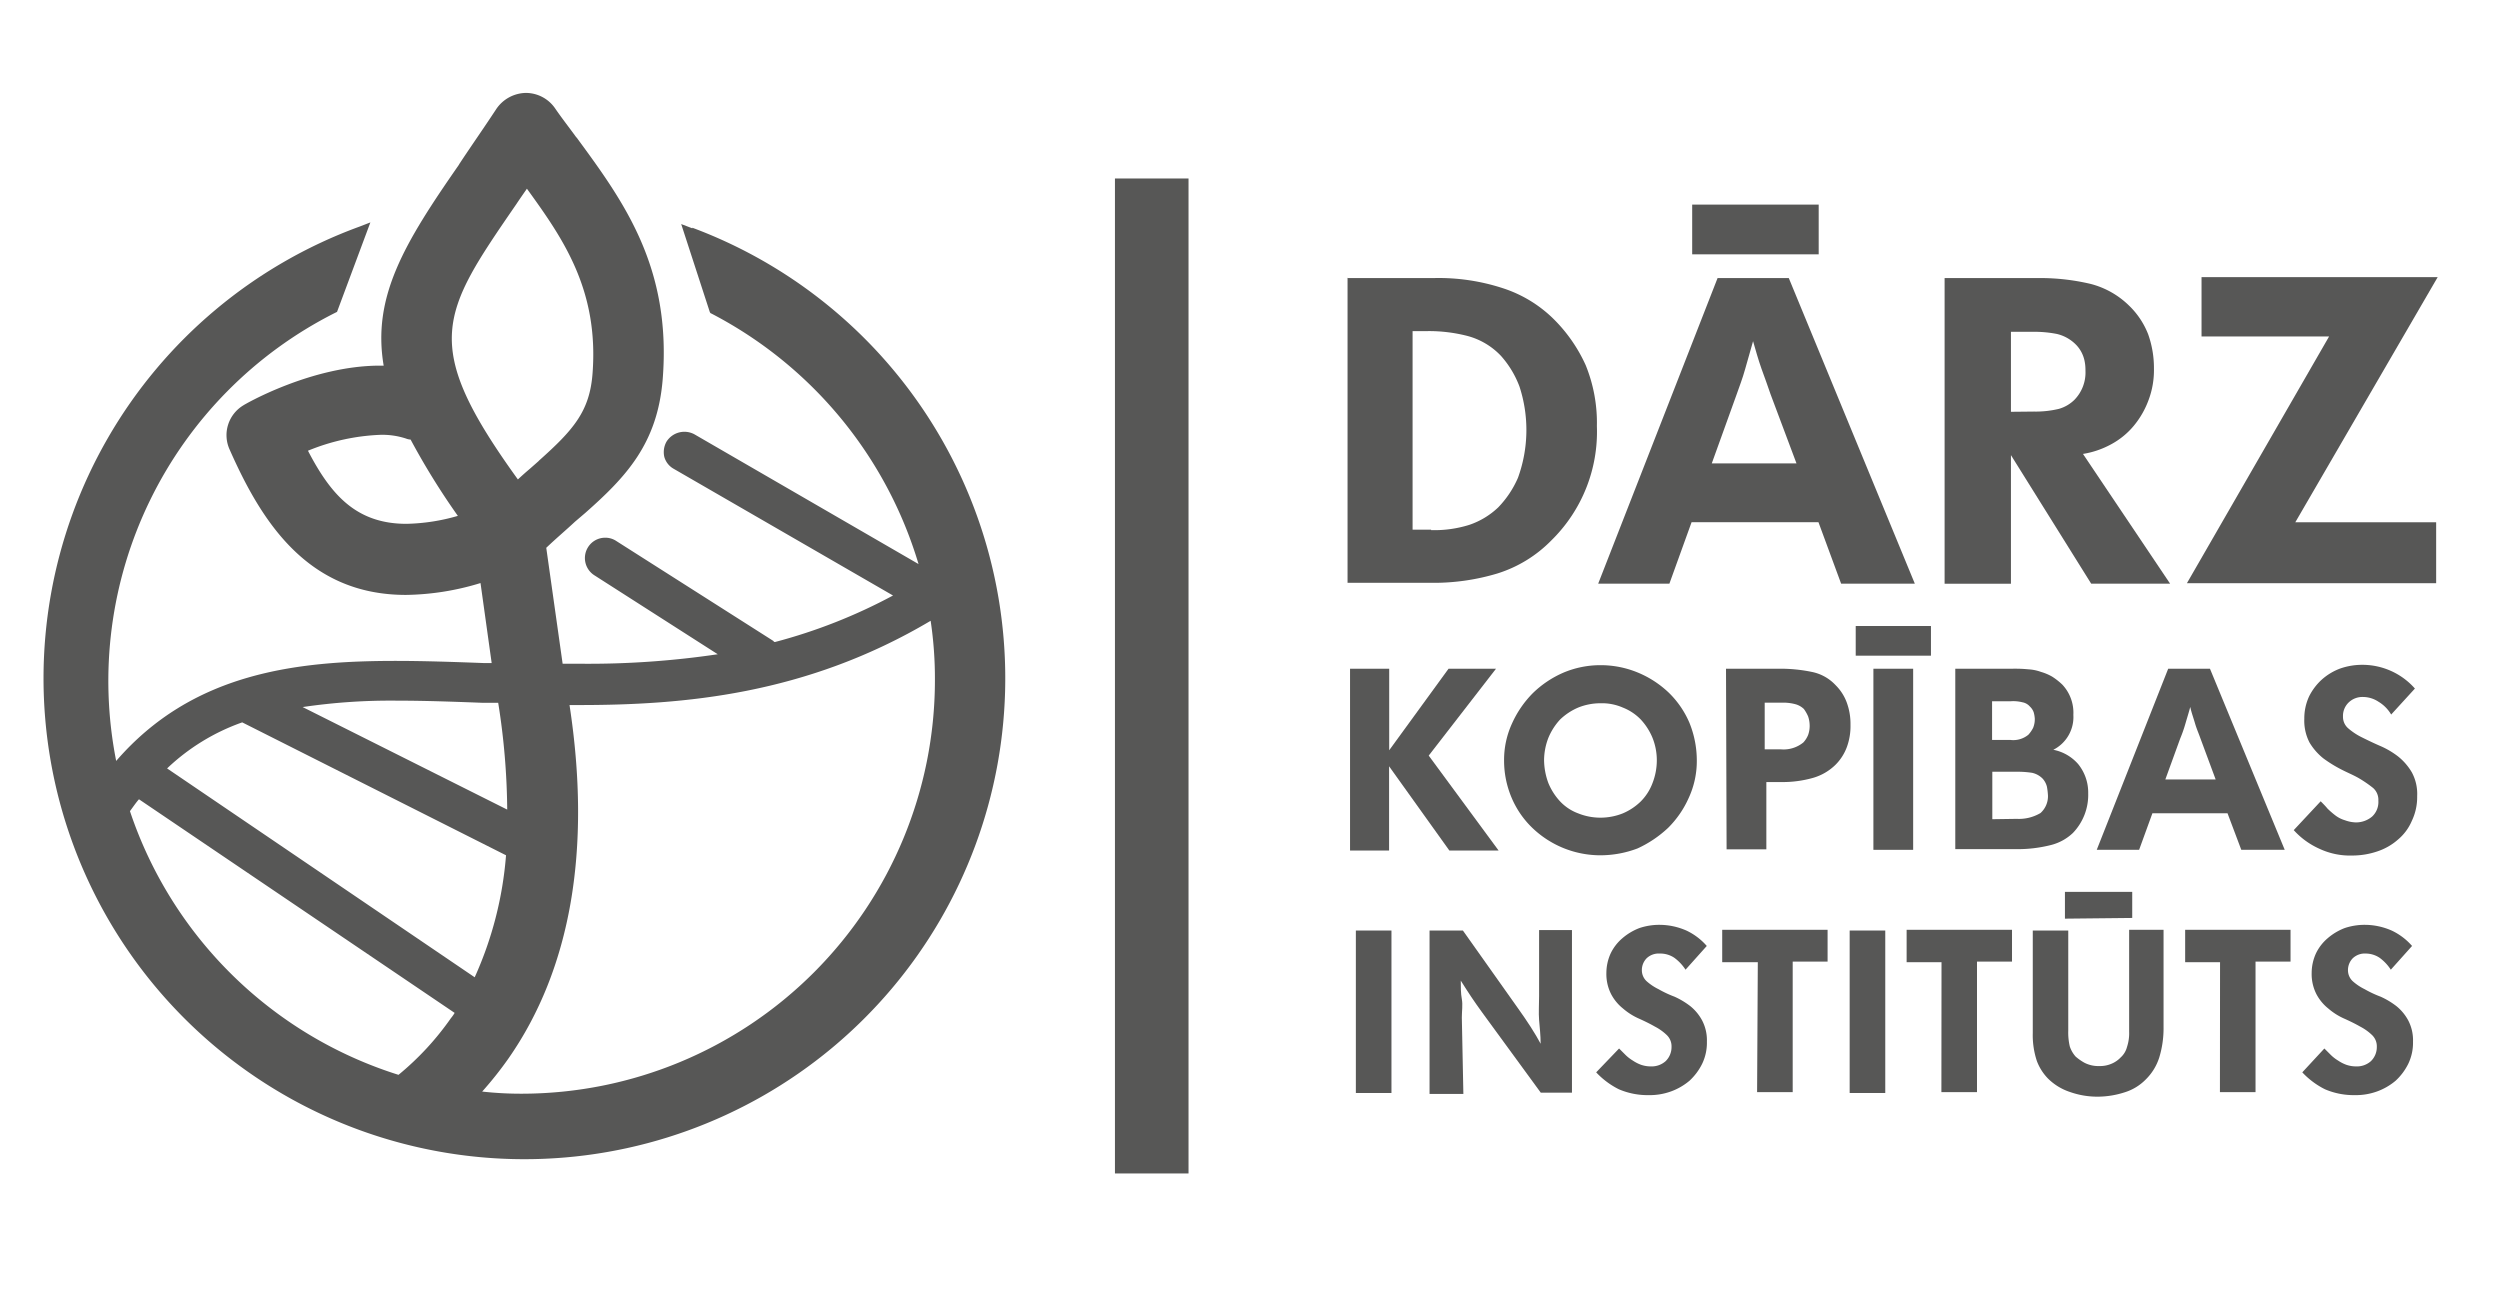 <svg id="Layer_1" data-name="Layer 1" xmlns="http://www.w3.org/2000/svg" viewBox="0 0 210.66 110.07"><defs><style>.cls-1{fill:none;}.cls-2{fill:#575756;}</style></defs><rect class="cls-1" width="210.66" height="110.07"/><g id="Layer_1-2" data-name="Layer 1"><path class="cls-2" d="M491.48,268.89l-.94-.36,2.41,7.41.05.09.18.09a35.1,35.1,0,0,1,17.36,21.06l-18.88-10.93a1.78,1.78,0,0,0-2.36.62,1.81,1.81,0,0,0-.18,1.29,1.67,1.67,0,0,0,.8,1l18.47,10.67a45.39,45.39,0,0,1-9.95,3.92s-.09,0-.13-.09l-13.25-8.43a1.65,1.65,0,0,0-.94-.27,1.7,1.7,0,0,0-1.43.8,1.72,1.72,0,0,0,.54,2.37l10.39,6.65a74.11,74.11,0,0,1-11.51.8h-1.56l-1.38-9.77c.84-.8,1.74-1.56,2.41-2.19l.89-.76c3.39-3,6.07-5.8,6.51-11.24.76-9.46-3.3-15-7.23-20.35l-.08-.09c-.58-.8-1.21-1.6-1.79-2.45a3,3,0,0,0-2.45-1.25,3.08,3.08,0,0,0-2.46,1.34c-1.11,1.69-2.18,3.21-3.12,4.64l-.05.09c-4.59,6.6-7.31,11.11-6.33,16.91h-.31c-5.8,0-11.47,3.3-11.52,3.35a2.93,2.93,0,0,0-1.16,3.7c2.68,6.07,6.56,12.27,14.86,12.27a22.27,22.27,0,0,0,6.29-1l.94,6.74h-.71c-2.41-.09-5-.18-7.37-.18-8.43,0-17.13,1-23.56,8.43a34.73,34.73,0,0,1,18.43-37.75l.18-.09,2.81-7.54-.93.36a40.52,40.52,0,1,0,28.06.09Zm-19.76,24.23a16.58,16.58,0,0,1-4.33.67c-4.24,0-6.38-2.46-8.3-6.16a17.81,17.81,0,0,1,6.11-1.34,6.43,6.43,0,0,1,2.14.31,1.21,1.21,0,0,0,.4.09A60.84,60.84,0,0,0,471.72,293.12Zm-13.08,16.11a50.74,50.74,0,0,1,8-.54c2.32,0,4.77.09,7.14.18h0c.45,0,.89,0,1.34,0a59.65,59.65,0,0,1,.76,9Zm-5.09,1.29,22.23,11.2A30.76,30.76,0,0,1,473.14,332L447.22,314.4A17.72,17.72,0,0,1,453.55,310.52ZM511.92,307a34.85,34.85,0,0,1-34.81,34.81,29.85,29.85,0,0,1-3.34-.18,30.43,30.43,0,0,0,2.23-2.81c5.22-7.5,7-17.54,5.13-29.76h.8c8.75,0,19.1-.85,29.63-7.1A32.85,32.85,0,0,1,511.92,307Zm-33.38-18.51-.76.67c-.31.26-.67.58-1,.89-8.25-11.42-6.51-13.92-.13-23.2.27-.41.58-.85.89-1.3,3,4.15,6.07,8.48,5.53,15.57C482.83,284.33,481.44,285.89,478.54,288.48ZM471.45,335a3,3,0,0,1-.31.44,23.84,23.84,0,0,1-4.42,4.78A34.89,34.89,0,0,1,444.09,318c.27-.36.5-.71.76-1Z" transform="translate(-433.14 -249.65)"/><path class="cls-2" d="M546.63,273.08H554a17.38,17.38,0,0,1,5.76.85,10.85,10.85,0,0,1,4.19,2.5,13,13,0,0,1,2.81,4,12.87,12.87,0,0,1,.94,5.13,12.82,12.82,0,0,1-3.84,9.63,10.92,10.92,0,0,1-4.5,2.77,18.58,18.58,0,0,1-5.67.8h-7v-25.7Zm7.1,21.24a9.84,9.84,0,0,0,3.21-.44,6.6,6.6,0,0,0,2.45-1.48,8.36,8.36,0,0,0,1.66-2.49,11.78,11.78,0,0,0,.13-7.68,8.19,8.19,0,0,0-1.56-2.59,6,6,0,0,0-2.86-1.69,13,13,0,0,0-3.3-.4h-1.29v16.73h1.56Z" transform="translate(-433.14 -249.65)"/><path class="cls-2" d="M577.87,273.08h6l10.62,25.75h-6.21l-1.91-5.18H575.68l-1.87,5.18h-6Zm-2.14-2v-4.19h10.66v4.19Zm8.79,17.62-2.19-5.84c-.22-.67-.49-1.38-.76-2.14s-.49-1.56-.71-2.32c-.23.8-.45,1.56-.67,2.36s-.49,1.47-.72,2.14l-2.09,5.8Z" transform="translate(-433.14 -249.65)"/><path class="cls-2" d="M597,273.08H605a18.45,18.45,0,0,1,4.29.49,7.17,7.17,0,0,1,3.25,1.83,6.75,6.75,0,0,1,1.61,2.41,8.47,8.47,0,0,1,.49,2.9,7.15,7.15,0,0,1-.45,2.64,7.34,7.34,0,0,1-1.25,2.18,6.45,6.45,0,0,1-1.91,1.56,7.4,7.4,0,0,1-2.37.81L616,298.83h-6.65L602.59,288v10.84H597Zm7.54,11.25a8.31,8.31,0,0,0,2.1-.23,3.06,3.06,0,0,0,1.29-.75,3.29,3.29,0,0,0,.94-2.46c0-.18,0-.49-.09-.89a2.75,2.75,0,0,0-.62-1.21,3.31,3.31,0,0,0-1.7-1,9.76,9.76,0,0,0-2-.18h-1.87v6.74Z" transform="translate(-433.14 -249.65)"/><path class="cls-2" d="M629.4,278H618.65v-5h19.9l-12,20.66h11.87v5.13h-21Z" transform="translate(-433.14 -249.65)"/><path class="cls-2" d="M546.86,306h3.34v6.87l5-6.87h4l-5.67,7.32,5.89,8h-4.15l-5.08-7.1v7.1H546.9V306Z" transform="translate(-433.14 -249.65)"/><path class="cls-2" d="M568,321.72a8.28,8.28,0,0,1-5.75-2.32,7.66,7.66,0,0,1-1.74-2.54,8,8,0,0,1-.63-3.13,7.35,7.35,0,0,1,.67-3.12,8.67,8.67,0,0,1,1.74-2.54,8.54,8.54,0,0,1,2.59-1.74,8,8,0,0,1,3.12-.63,8.19,8.19,0,0,1,3.17.63,8.46,8.46,0,0,1,2.59,1.69,7.81,7.81,0,0,1,1.74,2.54,8.45,8.45,0,0,1,.62,3.17,7.4,7.4,0,0,1-.67,3.13,8.31,8.31,0,0,1-1.74,2.54,9.6,9.6,0,0,1-2.58,1.74A8.8,8.8,0,0,1,568,321.72Zm0-3.17a5.07,5.07,0,0,0,1.88-.36,4.91,4.91,0,0,0,1.51-1,4.34,4.34,0,0,0,1-1.56,5.29,5.29,0,0,0,.36-1.92,5.07,5.07,0,0,0-.36-1.88,5.15,5.15,0,0,0-1-1.56,4.29,4.29,0,0,0-1.51-1,4.38,4.38,0,0,0-1.88-.36,5,5,0,0,0-1.87.36,5.07,5.07,0,0,0-1.52,1,5.15,5.15,0,0,0-1,1.56,5.28,5.28,0,0,0-.36,1.88,5.73,5.73,0,0,0,.36,1.92,5.15,5.15,0,0,0,1,1.56,4,4,0,0,0,1.52,1A5,5,0,0,0,568,318.55Z" transform="translate(-433.14 -249.65)"/><path class="cls-2" d="M578.58,306H583a13,13,0,0,1,2.82.27,3.73,3.73,0,0,1,2,1.12,4,4,0,0,1,.94,1.47,5.21,5.21,0,0,1,.31,1.87,5.12,5.12,0,0,1-.31,1.88,4.13,4.13,0,0,1-.94,1.47,4.46,4.46,0,0,1-1.92,1.12,9.36,9.36,0,0,1-2.58.35h-1.34v5.67h-3.35Zm4.6,6.79a2.63,2.63,0,0,0,1.92-.58,2.1,2.1,0,0,0,.4-.63,2.25,2.25,0,0,0,.13-.76,2.48,2.48,0,0,0-.13-.8,3.23,3.23,0,0,0-.36-.63,1.68,1.68,0,0,0-.71-.4,3.94,3.94,0,0,0-1.16-.13h-1.43v3.93Z" transform="translate(-433.14 -249.65)"/><path class="cls-2" d="M589.51,304.9v-2.5h6.34v2.5ZM591,306h3.35v15.26H591Z" transform="translate(-433.14 -249.65)"/><path class="cls-2" d="M597.86,306h4.82a11.58,11.58,0,0,1,1.38.05,3.75,3.75,0,0,1,1.07.22,4.21,4.21,0,0,1,.94.4,5.53,5.53,0,0,1,.85.67,3.46,3.46,0,0,1,.93,2.55,3.09,3.09,0,0,1-1.69,2.94,3.71,3.71,0,0,1,2.09,1.2,3.8,3.8,0,0,1,.85,2.46,4.63,4.63,0,0,1-1.29,3.35,4.16,4.16,0,0,1-1.79,1,11.39,11.39,0,0,1-3.12.36h-5V306Zm4.68,6a2,2,0,0,0,1.52-.44,2.6,2.6,0,0,0,.4-.58,1.94,1.94,0,0,0,.14-.76,2.54,2.54,0,0,0-.09-.54,1.19,1.19,0,0,0-.32-.49,1.08,1.08,0,0,0-.62-.36,3.19,3.19,0,0,0-1-.09H601V312Zm.54,6.65a3.57,3.57,0,0,0,2-.49,1.9,1.9,0,0,0,.63-1.47,5.57,5.57,0,0,0-.09-.76,1.6,1.6,0,0,0-.36-.67,1.79,1.79,0,0,0-.89-.49,8.21,8.21,0,0,0-1.21-.09h-2.14v4Z" transform="translate(-433.14 -249.65)"/><path class="cls-2" d="M615.84,306h3.52l6.3,15.26H622l-1.16-3.08h-6.33l-1.12,3.08h-3.57Zm4,9.33-1.29-3.48c-.14-.4-.32-.8-.45-1.25s-.31-.94-.4-1.38c-.13.49-.27.93-.4,1.38a11.48,11.48,0,0,1-.45,1.29l-1.25,3.44Z" transform="translate(-433.14 -249.65)"/><path class="cls-2" d="M628.69,317.17c.18.18.4.4.58.62a6.93,6.93,0,0,0,.67.58,2.5,2.5,0,0,0,.8.4,2.88,2.88,0,0,0,.9.18,2.11,2.11,0,0,0,1.38-.49,1.67,1.67,0,0,0,.53-1.34,1.33,1.33,0,0,0-.44-1.07,10.07,10.07,0,0,0-1.16-.8c-.45-.27-1-.49-1.52-.76a10.93,10.93,0,0,1-1.52-.94,5,5,0,0,1-1.16-1.33,4,4,0,0,1-.44-2,4.41,4.41,0,0,1,.4-1.88,4.79,4.79,0,0,1,1.07-1.42,4.85,4.85,0,0,1,1.56-.94,5.61,5.61,0,0,1,1.88-.31,5.9,5.9,0,0,1,4.41,2l-2,2.19a3.07,3.07,0,0,0-1.07-1.08,2.39,2.39,0,0,0-1.3-.4,1.67,1.67,0,0,0-1.24.49,1.57,1.57,0,0,0-.45,1.16,1.27,1.27,0,0,0,.45,1,5.42,5.42,0,0,0,1.16.76c.44.22,1,.49,1.51.71a7,7,0,0,1,1.52.89,4.86,4.86,0,0,1,1.16,1.34,3.81,3.81,0,0,1,.45,2,4.64,4.64,0,0,1-.45,2.09,4.18,4.18,0,0,1-1.16,1.57,5,5,0,0,1-1.74,1,6.56,6.56,0,0,1-2.1.35,6.09,6.09,0,0,1-2.81-.58,6.48,6.48,0,0,1-2.14-1.56Z" transform="translate(-433.14 -249.65)"/><path class="cls-2" d="M547.39,328.06h3v13.69h-3Z" transform="translate(-433.14 -249.65)"/><path class="cls-2" d="M553.68,328.06h2.73l4.64,6.55c.35.5.71,1,1.07,1.57s.62,1,.84,1.42c0-.71-.08-1.38-.13-2s0-1.3,0-2l0-5.58h2.77v13.7h-2.63L558.06,335c-.36-.49-.67-.94-.94-1.34s-.58-.89-.89-1.38c0,.54,0,1.07.09,1.56s0,1,0,1.56l.13,6.43h-2.85V328.06Z" transform="translate(-433.14 -249.65)"/><path class="cls-2" d="M569.57,338l.53.53a3.33,3.33,0,0,0,.63.49,3.15,3.15,0,0,0,.71.36,2.54,2.54,0,0,0,.81.13,1.77,1.77,0,0,0,1.24-.44,1.65,1.65,0,0,0,.5-1.21,1.31,1.31,0,0,0-.41-1,4.27,4.27,0,0,0-1-.71c-.4-.23-.85-.45-1.34-.67a5.34,5.34,0,0,1-1.34-.85,3.83,3.83,0,0,1-1-1.21,3.72,3.72,0,0,1-.4-1.78,4,4,0,0,1,.36-1.65,3.88,3.88,0,0,1,1-1.29,4.84,4.84,0,0,1,1.43-.85,5.29,5.29,0,0,1,1.69-.27,5.65,5.65,0,0,1,2.28.49,5.24,5.24,0,0,1,1.7,1.29l-1.79,2a3.83,3.83,0,0,0-.94-1A2.12,2.12,0,0,0,573,330a1.47,1.47,0,0,0-1.11.4,1.42,1.42,0,0,0-.4,1,1.26,1.26,0,0,0,.4.93,4.4,4.4,0,0,0,1,.67,9.23,9.23,0,0,0,1.34.63,6.6,6.6,0,0,1,1.34.8,3.94,3.94,0,0,1,1,1.21,3.6,3.6,0,0,1,.4,1.78,4.09,4.09,0,0,1-.4,1.87,4.87,4.87,0,0,1-1.07,1.43,5.13,5.13,0,0,1-1.56.9,5.26,5.26,0,0,1-1.88.31,6.15,6.15,0,0,1-2.5-.49,6.73,6.73,0,0,1-1.92-1.43Z" transform="translate(-433.14 -249.65)"/><path class="cls-2" d="M581.26,330.73h-3V328h8.88v2.68h-2.94v11h-3Z" transform="translate(-433.14 -249.65)"/><path class="cls-2" d="M589,328.06h3v13.69h-3Z" transform="translate(-433.14 -249.65)"/><path class="cls-2" d="M596.74,330.73H593.8V328h8.88v2.68h-2.95v11h-3Z" transform="translate(-433.14 -249.65)"/><path class="cls-2" d="M604.42,328.06h3v8.43a5.14,5.14,0,0,0,.13,1.34,2.44,2.44,0,0,0,.49.85,4.3,4.3,0,0,0,.76.53,2.57,2.57,0,0,0,1.25.27,2.44,2.44,0,0,0,1.07-.22,2.23,2.23,0,0,0,.71-.5,1.79,1.79,0,0,0,.54-.89,3.68,3.68,0,0,0,.18-1.29V328h2.9v8.3a8.41,8.41,0,0,1-.36,2.45,4.5,4.5,0,0,1-1.16,1.88,4.23,4.23,0,0,1-1.78,1.07,7.44,7.44,0,0,1-2.23.36,6.93,6.93,0,0,1-2.37-.4,4.72,4.72,0,0,1-1.83-1.12,4.27,4.27,0,0,1-.94-1.47,6.89,6.89,0,0,1-.35-2.37v-8.65Zm2.72-1V324.8h5.67V327Z" transform="translate(-433.14 -249.65)"/><path class="cls-2" d="M620.21,330.73h-2.94V328h8.88v2.68H623.2v11h-3Z" transform="translate(-433.14 -249.65)"/><path class="cls-2" d="M629,338l.53.53a3.33,3.33,0,0,0,.63.49,3.15,3.15,0,0,0,.71.36,2.54,2.54,0,0,0,.81.13,1.77,1.77,0,0,0,1.24-.44,1.65,1.65,0,0,0,.5-1.21,1.31,1.31,0,0,0-.41-1,4.27,4.27,0,0,0-1-.71c-.4-.23-.85-.45-1.34-.67a5.34,5.34,0,0,1-1.34-.85,3.83,3.83,0,0,1-1-1.21,3.72,3.72,0,0,1-.4-1.78,4,4,0,0,1,.36-1.65,3.88,3.88,0,0,1,1-1.29,4.84,4.84,0,0,1,1.43-.85,5.29,5.29,0,0,1,1.69-.27,5.65,5.65,0,0,1,2.28.49,5.24,5.24,0,0,1,1.7,1.29l-1.79,2a3.83,3.83,0,0,0-.94-1,2.12,2.12,0,0,0-1.16-.36,1.47,1.47,0,0,0-1.11.4,1.42,1.42,0,0,0-.4,1,1.26,1.26,0,0,0,.4.93,4.4,4.4,0,0,0,1,.67,9.23,9.23,0,0,0,1.34.63,6.6,6.6,0,0,1,1.34.8,3.94,3.94,0,0,1,1,1.21,3.6,3.6,0,0,1,.4,1.78,4.09,4.09,0,0,1-.4,1.87,4.87,4.87,0,0,1-1.07,1.43,5.13,5.13,0,0,1-1.56.9,5.26,5.26,0,0,1-1.88.31,6.15,6.15,0,0,1-2.5-.49,6.73,6.73,0,0,1-1.92-1.43Z" transform="translate(-433.14 -249.65)"/><rect class="cls-2" x="93.95" y="15.04" width="6.2" height="83.84"/></g></svg>